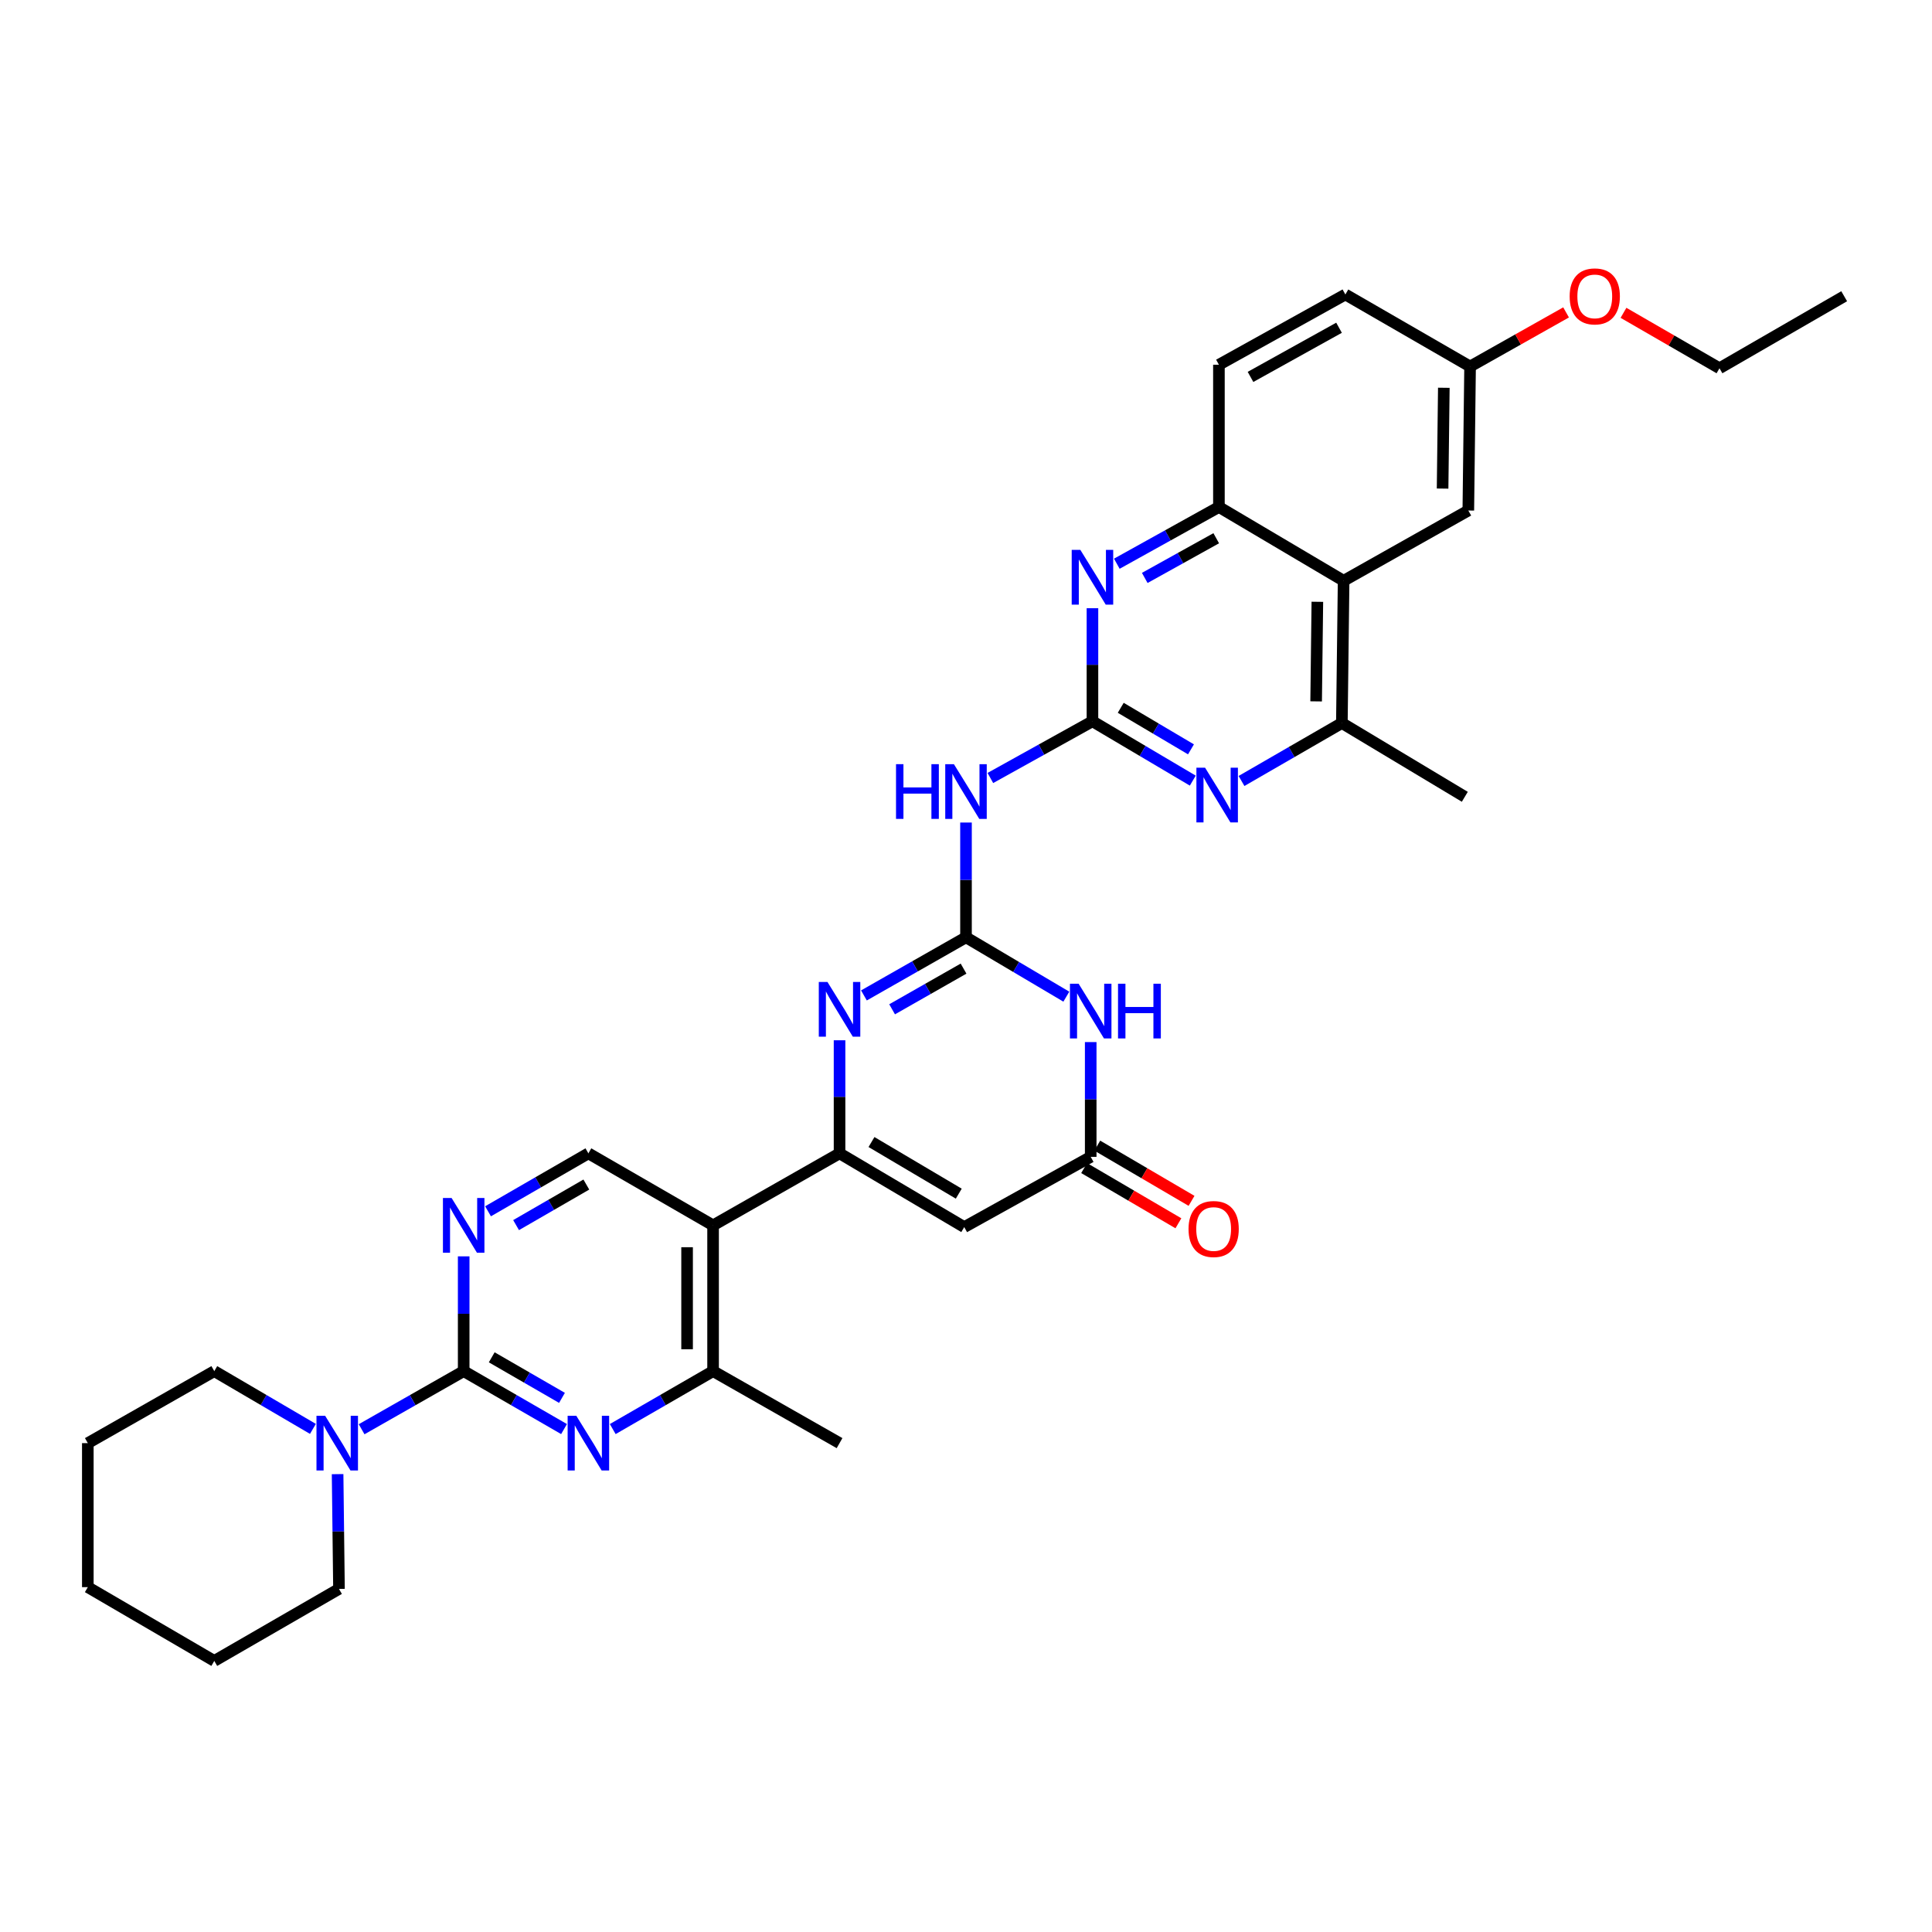 <?xml version='1.0' encoding='iso-8859-1'?>
<svg version='1.1' baseProfile='full'
              xmlns='http://www.w3.org/2000/svg'
                      xmlns:rdkit='http://www.rdkit.org/xml'
                      xmlns:xlink='http://www.w3.org/1999/xlink'
                  xml:space='preserve'
width='1000px' height='1000px' viewBox='0 0 1000 1000'>
<!-- END OF HEADER -->
<rect style='opacity:1.0;fill:#FFFFFF;stroke:none' width='1000' height='1000' x='0' y='0'> </rect>
<path class='bond-0' d='M 500,485.149 L 473.586,500.19' style='fill:none;fill-rule:evenodd;stroke:#000000;stroke-width:6px;stroke-linecap:butt;stroke-linejoin:miter;stroke-opacity:1' />
<path class='bond-0' d='M 473.586,500.19 L 447.171,515.232' style='fill:none;fill-rule:evenodd;stroke:#0000FF;stroke-width:6px;stroke-linecap:butt;stroke-linejoin:miter;stroke-opacity:1' />
<path class='bond-0' d='M 498.734,501.354 L 480.244,511.883' style='fill:none;fill-rule:evenodd;stroke:#000000;stroke-width:6px;stroke-linecap:butt;stroke-linejoin:miter;stroke-opacity:1' />
<path class='bond-0' d='M 480.244,511.883 L 461.753,522.412' style='fill:none;fill-rule:evenodd;stroke:#0000FF;stroke-width:6px;stroke-linecap:butt;stroke-linejoin:miter;stroke-opacity:1' />
<path class='bond-1' d='M 500,485.149 L 525.966,500.509' style='fill:none;fill-rule:evenodd;stroke:#000000;stroke-width:6px;stroke-linecap:butt;stroke-linejoin:miter;stroke-opacity:1' />
<path class='bond-1' d='M 525.966,500.509 L 551.933,515.87' style='fill:none;fill-rule:evenodd;stroke:#0000FF;stroke-width:6px;stroke-linecap:butt;stroke-linejoin:miter;stroke-opacity:1' />
<path class='bond-2' d='M 500,485.149 L 500,455.445' style='fill:none;fill-rule:evenodd;stroke:#000000;stroke-width:6px;stroke-linecap:butt;stroke-linejoin:miter;stroke-opacity:1' />
<path class='bond-2' d='M 500,455.445 L 500,425.742' style='fill:none;fill-rule:evenodd;stroke:#0000FF;stroke-width:6px;stroke-linecap:butt;stroke-linejoin:miter;stroke-opacity:1' />
<path class='bond-3' d='M 434.548,596.969 L 434.548,567.706' style='fill:none;fill-rule:evenodd;stroke:#000000;stroke-width:6px;stroke-linecap:butt;stroke-linejoin:miter;stroke-opacity:1' />
<path class='bond-3' d='M 434.548,567.706 L 434.548,538.444' style='fill:none;fill-rule:evenodd;stroke:#0000FF;stroke-width:6px;stroke-linecap:butt;stroke-linejoin:miter;stroke-opacity:1' />
<path class='bond-4' d='M 434.548,596.969 L 369.089,634.24' style='fill:none;fill-rule:evenodd;stroke:#000000;stroke-width:6px;stroke-linecap:butt;stroke-linejoin:miter;stroke-opacity:1' />
<path class='bond-5' d='M 434.548,596.969 L 499.088,635.144' style='fill:none;fill-rule:evenodd;stroke:#000000;stroke-width:6px;stroke-linecap:butt;stroke-linejoin:miter;stroke-opacity:1' />
<path class='bond-5' d='M 451.079,591.114 L 496.257,617.837' style='fill:none;fill-rule:evenodd;stroke:#000000;stroke-width:6px;stroke-linecap:butt;stroke-linejoin:miter;stroke-opacity:1' />
<path class='bond-6' d='M 565.452,373.329 L 539.032,388.009' style='fill:none;fill-rule:evenodd;stroke:#000000;stroke-width:6px;stroke-linecap:butt;stroke-linejoin:miter;stroke-opacity:1' />
<path class='bond-6' d='M 539.032,388.009 L 512.612,402.688' style='fill:none;fill-rule:evenodd;stroke:#0000FF;stroke-width:6px;stroke-linecap:butt;stroke-linejoin:miter;stroke-opacity:1' />
<path class='bond-7' d='M 565.452,373.329 L 591.418,388.689' style='fill:none;fill-rule:evenodd;stroke:#000000;stroke-width:6px;stroke-linecap:butt;stroke-linejoin:miter;stroke-opacity:1' />
<path class='bond-7' d='M 591.418,388.689 L 617.384,404.05' style='fill:none;fill-rule:evenodd;stroke:#0000FF;stroke-width:6px;stroke-linecap:butt;stroke-linejoin:miter;stroke-opacity:1' />
<path class='bond-7' d='M 580.092,366.356 L 598.269,377.109' style='fill:none;fill-rule:evenodd;stroke:#000000;stroke-width:6px;stroke-linecap:butt;stroke-linejoin:miter;stroke-opacity:1' />
<path class='bond-7' d='M 598.269,377.109 L 616.445,387.861' style='fill:none;fill-rule:evenodd;stroke:#0000FF;stroke-width:6px;stroke-linecap:butt;stroke-linejoin:miter;stroke-opacity:1' />
<path class='bond-8' d='M 565.452,373.329 L 565.452,344.07' style='fill:none;fill-rule:evenodd;stroke:#000000;stroke-width:6px;stroke-linecap:butt;stroke-linejoin:miter;stroke-opacity:1' />
<path class='bond-8' d='M 565.452,344.07 L 565.452,314.811' style='fill:none;fill-rule:evenodd;stroke:#0000FF;stroke-width:6px;stroke-linecap:butt;stroke-linejoin:miter;stroke-opacity:1' />
<path class='bond-9' d='M 564.547,539.378 L 564.547,569.082' style='fill:none;fill-rule:evenodd;stroke:#0000FF;stroke-width:6px;stroke-linecap:butt;stroke-linejoin:miter;stroke-opacity:1' />
<path class='bond-9' d='M 564.547,569.082 L 564.547,598.785' style='fill:none;fill-rule:evenodd;stroke:#000000;stroke-width:6px;stroke-linecap:butt;stroke-linejoin:miter;stroke-opacity:1' />
<path class='bond-10' d='M 240.001,709.693 L 240.001,679.99' style='fill:none;fill-rule:evenodd;stroke:#000000;stroke-width:6px;stroke-linecap:butt;stroke-linejoin:miter;stroke-opacity:1' />
<path class='bond-10' d='M 240.001,679.99 L 240.001,650.286' style='fill:none;fill-rule:evenodd;stroke:#0000FF;stroke-width:6px;stroke-linecap:butt;stroke-linejoin:miter;stroke-opacity:1' />
<path class='bond-11' d='M 240.001,709.693 L 213.587,724.735' style='fill:none;fill-rule:evenodd;stroke:#000000;stroke-width:6px;stroke-linecap:butt;stroke-linejoin:miter;stroke-opacity:1' />
<path class='bond-11' d='M 213.587,724.735 L 187.172,739.776' style='fill:none;fill-rule:evenodd;stroke:#0000FF;stroke-width:6px;stroke-linecap:butt;stroke-linejoin:miter;stroke-opacity:1' />
<path class='bond-12' d='M 240.001,709.693 L 265.973,724.69' style='fill:none;fill-rule:evenodd;stroke:#000000;stroke-width:6px;stroke-linecap:butt;stroke-linejoin:miter;stroke-opacity:1' />
<path class='bond-12' d='M 265.973,724.69 L 291.945,739.687' style='fill:none;fill-rule:evenodd;stroke:#0000FF;stroke-width:6px;stroke-linecap:butt;stroke-linejoin:miter;stroke-opacity:1' />
<path class='bond-12' d='M 254.521,702.54 L 272.702,713.038' style='fill:none;fill-rule:evenodd;stroke:#000000;stroke-width:6px;stroke-linecap:butt;stroke-linejoin:miter;stroke-opacity:1' />
<path class='bond-12' d='M 272.702,713.038 L 290.882,723.536' style='fill:none;fill-rule:evenodd;stroke:#0000FF;stroke-width:6px;stroke-linecap:butt;stroke-linejoin:miter;stroke-opacity:1' />
<path class='bond-13' d='M 499.088,635.144 L 564.547,598.785' style='fill:none;fill-rule:evenodd;stroke:#000000;stroke-width:6px;stroke-linecap:butt;stroke-linejoin:miter;stroke-opacity:1' />
<path class='bond-14' d='M 369.089,634.24 L 369.089,709.693' style='fill:none;fill-rule:evenodd;stroke:#000000;stroke-width:6px;stroke-linecap:butt;stroke-linejoin:miter;stroke-opacity:1' />
<path class='bond-14' d='M 355.634,645.558 L 355.634,698.375' style='fill:none;fill-rule:evenodd;stroke:#000000;stroke-width:6px;stroke-linecap:butt;stroke-linejoin:miter;stroke-opacity:1' />
<path class='bond-15' d='M 369.089,634.24 L 304.549,596.969' style='fill:none;fill-rule:evenodd;stroke:#000000;stroke-width:6px;stroke-linecap:butt;stroke-linejoin:miter;stroke-opacity:1' />
<path class='bond-16' d='M 317.152,739.686 L 343.12,724.69' style='fill:none;fill-rule:evenodd;stroke:#0000FF;stroke-width:6px;stroke-linecap:butt;stroke-linejoin:miter;stroke-opacity:1' />
<path class='bond-16' d='M 343.12,724.69 L 369.089,709.693' style='fill:none;fill-rule:evenodd;stroke:#000000;stroke-width:6px;stroke-linecap:butt;stroke-linejoin:miter;stroke-opacity:1' />
<path class='bond-17' d='M 561.147,604.591 L 585.543,618.879' style='fill:none;fill-rule:evenodd;stroke:#000000;stroke-width:6px;stroke-linecap:butt;stroke-linejoin:miter;stroke-opacity:1' />
<path class='bond-17' d='M 585.543,618.879 L 609.939,633.168' style='fill:none;fill-rule:evenodd;stroke:#FF0000;stroke-width:6px;stroke-linecap:butt;stroke-linejoin:miter;stroke-opacity:1' />
<path class='bond-17' d='M 567.947,592.98 L 592.343,607.269' style='fill:none;fill-rule:evenodd;stroke:#000000;stroke-width:6px;stroke-linecap:butt;stroke-linejoin:miter;stroke-opacity:1' />
<path class='bond-17' d='M 592.343,607.269 L 616.739,621.557' style='fill:none;fill-rule:evenodd;stroke:#FF0000;stroke-width:6px;stroke-linecap:butt;stroke-linejoin:miter;stroke-opacity:1' />
<path class='bond-18' d='M 642.603,404.234 L 668.575,389.238' style='fill:none;fill-rule:evenodd;stroke:#0000FF;stroke-width:6px;stroke-linecap:butt;stroke-linejoin:miter;stroke-opacity:1' />
<path class='bond-18' d='M 668.575,389.238 L 694.547,374.241' style='fill:none;fill-rule:evenodd;stroke:#000000;stroke-width:6px;stroke-linecap:butt;stroke-linejoin:miter;stroke-opacity:1' />
<path class='bond-19' d='M 578.064,291.781 L 604.488,277.101' style='fill:none;fill-rule:evenodd;stroke:#0000FF;stroke-width:6px;stroke-linecap:butt;stroke-linejoin:miter;stroke-opacity:1' />
<path class='bond-19' d='M 604.488,277.101 L 630.911,262.421' style='fill:none;fill-rule:evenodd;stroke:#000000;stroke-width:6px;stroke-linecap:butt;stroke-linejoin:miter;stroke-opacity:1' />
<path class='bond-19' d='M 592.525,299.139 L 611.022,288.863' style='fill:none;fill-rule:evenodd;stroke:#0000FF;stroke-width:6px;stroke-linecap:butt;stroke-linejoin:miter;stroke-opacity:1' />
<path class='bond-19' d='M 611.022,288.863 L 629.519,278.587' style='fill:none;fill-rule:evenodd;stroke:#000000;stroke-width:6px;stroke-linecap:butt;stroke-linejoin:miter;stroke-opacity:1' />
<path class='bond-20' d='M 695.451,300.604 L 630.911,262.421' style='fill:none;fill-rule:evenodd;stroke:#000000;stroke-width:6px;stroke-linecap:butt;stroke-linejoin:miter;stroke-opacity:1' />
<path class='bond-21' d='M 695.451,300.604 L 759.999,264.238' style='fill:none;fill-rule:evenodd;stroke:#000000;stroke-width:6px;stroke-linecap:butt;stroke-linejoin:miter;stroke-opacity:1' />
<path class='bond-22' d='M 695.451,300.604 L 694.547,374.241' style='fill:none;fill-rule:evenodd;stroke:#000000;stroke-width:6px;stroke-linecap:butt;stroke-linejoin:miter;stroke-opacity:1' />
<path class='bond-22' d='M 681.861,311.484 L 681.228,363.03' style='fill:none;fill-rule:evenodd;stroke:#000000;stroke-width:6px;stroke-linecap:butt;stroke-linejoin:miter;stroke-opacity:1' />
<path class='bond-23' d='M 252.605,626.962 L 278.577,611.966' style='fill:none;fill-rule:evenodd;stroke:#0000FF;stroke-width:6px;stroke-linecap:butt;stroke-linejoin:miter;stroke-opacity:1' />
<path class='bond-23' d='M 278.577,611.966 L 304.549,596.969' style='fill:none;fill-rule:evenodd;stroke:#000000;stroke-width:6px;stroke-linecap:butt;stroke-linejoin:miter;stroke-opacity:1' />
<path class='bond-23' d='M 267.124,634.115 L 285.305,623.618' style='fill:none;fill-rule:evenodd;stroke:#0000FF;stroke-width:6px;stroke-linecap:butt;stroke-linejoin:miter;stroke-opacity:1' />
<path class='bond-23' d='M 285.305,623.618 L 303.485,613.12' style='fill:none;fill-rule:evenodd;stroke:#000000;stroke-width:6px;stroke-linecap:butt;stroke-linejoin:miter;stroke-opacity:1' />
<path class='bond-24' d='M 369.089,709.693 L 434.548,746.964' style='fill:none;fill-rule:evenodd;stroke:#000000;stroke-width:6px;stroke-linecap:butt;stroke-linejoin:miter;stroke-opacity:1' />
<path class='bond-25' d='M 161.966,739.594 L 136.44,724.644' style='fill:none;fill-rule:evenodd;stroke:#0000FF;stroke-width:6px;stroke-linecap:butt;stroke-linejoin:miter;stroke-opacity:1' />
<path class='bond-25' d='M 136.44,724.644 L 110.914,709.693' style='fill:none;fill-rule:evenodd;stroke:#000000;stroke-width:6px;stroke-linecap:butt;stroke-linejoin:miter;stroke-opacity:1' />
<path class='bond-26' d='M 174.742,763.011 L 175.098,792.714' style='fill:none;fill-rule:evenodd;stroke:#0000FF;stroke-width:6px;stroke-linecap:butt;stroke-linejoin:miter;stroke-opacity:1' />
<path class='bond-26' d='M 175.098,792.714 L 175.454,822.418' style='fill:none;fill-rule:evenodd;stroke:#000000;stroke-width:6px;stroke-linecap:butt;stroke-linejoin:miter;stroke-opacity:1' />
<path class='bond-27' d='M 694.547,374.241 L 758.182,412.424' style='fill:none;fill-rule:evenodd;stroke:#000000;stroke-width:6px;stroke-linecap:butt;stroke-linejoin:miter;stroke-opacity:1' />
<path class='bond-28' d='M 630.911,262.421 L 630.911,188.784' style='fill:none;fill-rule:evenodd;stroke:#000000;stroke-width:6px;stroke-linecap:butt;stroke-linejoin:miter;stroke-opacity:1' />
<path class='bond-29' d='M 759.999,264.238 L 760.911,189.696' style='fill:none;fill-rule:evenodd;stroke:#000000;stroke-width:6px;stroke-linecap:butt;stroke-linejoin:miter;stroke-opacity:1' />
<path class='bond-29' d='M 746.681,252.892 L 747.32,200.713' style='fill:none;fill-rule:evenodd;stroke:#000000;stroke-width:6px;stroke-linecap:butt;stroke-linejoin:miter;stroke-opacity:1' />
<path class='bond-30' d='M 630.911,188.784 L 696.363,152.425' style='fill:none;fill-rule:evenodd;stroke:#000000;stroke-width:6px;stroke-linecap:butt;stroke-linejoin:miter;stroke-opacity:1' />
<path class='bond-30' d='M 647.263,195.092 L 693.079,169.641' style='fill:none;fill-rule:evenodd;stroke:#000000;stroke-width:6px;stroke-linecap:butt;stroke-linejoin:miter;stroke-opacity:1' />
<path class='bond-31' d='M 760.911,189.696 L 696.363,152.425' style='fill:none;fill-rule:evenodd;stroke:#000000;stroke-width:6px;stroke-linecap:butt;stroke-linejoin:miter;stroke-opacity:1' />
<path class='bond-32' d='M 760.911,189.696 L 785.755,175.697' style='fill:none;fill-rule:evenodd;stroke:#000000;stroke-width:6px;stroke-linecap:butt;stroke-linejoin:miter;stroke-opacity:1' />
<path class='bond-32' d='M 785.755,175.697 L 810.599,161.698' style='fill:none;fill-rule:evenodd;stroke:#FF0000;stroke-width:6px;stroke-linecap:butt;stroke-linejoin:miter;stroke-opacity:1' />
<path class='bond-33' d='M 110.914,709.693 L 45.455,746.964' style='fill:none;fill-rule:evenodd;stroke:#000000;stroke-width:6px;stroke-linecap:butt;stroke-linejoin:miter;stroke-opacity:1' />
<path class='bond-34' d='M 175.454,822.418 L 110.914,859.689' style='fill:none;fill-rule:evenodd;stroke:#000000;stroke-width:6px;stroke-linecap:butt;stroke-linejoin:miter;stroke-opacity:1' />
<path class='bond-35' d='M 840.314,161.914 L 865.156,176.261' style='fill:none;fill-rule:evenodd;stroke:#FF0000;stroke-width:6px;stroke-linecap:butt;stroke-linejoin:miter;stroke-opacity:1' />
<path class='bond-35' d='M 865.156,176.261 L 889.998,190.608' style='fill:none;fill-rule:evenodd;stroke:#000000;stroke-width:6px;stroke-linecap:butt;stroke-linejoin:miter;stroke-opacity:1' />
<path class='bond-36' d='M 889.998,190.608 L 954.545,153.33' style='fill:none;fill-rule:evenodd;stroke:#000000;stroke-width:6px;stroke-linecap:butt;stroke-linejoin:miter;stroke-opacity:1' />
<path class='bond-37' d='M 45.455,746.964 L 45.455,821.506' style='fill:none;fill-rule:evenodd;stroke:#000000;stroke-width:6px;stroke-linecap:butt;stroke-linejoin:miter;stroke-opacity:1' />
<path class='bond-38' d='M 110.914,859.689 L 45.455,821.506' style='fill:none;fill-rule:evenodd;stroke:#000000;stroke-width:6px;stroke-linecap:butt;stroke-linejoin:miter;stroke-opacity:1' />
<path  class='atom-2' d='M 428.288 508.26
L 437.568 523.26
Q 438.488 524.74, 439.968 527.42
Q 441.448 530.1, 441.528 530.26
L 441.528 508.26
L 445.288 508.26
L 445.288 536.58
L 441.408 536.58
L 431.448 520.18
Q 430.288 518.26, 429.048 516.06
Q 427.848 513.86, 427.488 513.18
L 427.488 536.58
L 423.808 536.58
L 423.808 508.26
L 428.288 508.26
' fill='#0000FF'/>
<path  class='atom-4' d='M 558.287 509.172
L 567.567 524.172
Q 568.487 525.652, 569.967 528.332
Q 571.447 531.012, 571.527 531.172
L 571.527 509.172
L 575.287 509.172
L 575.287 537.492
L 571.407 537.492
L 561.447 521.092
Q 560.287 519.172, 559.047 516.972
Q 557.847 514.772, 557.487 514.092
L 557.487 537.492
L 553.807 537.492
L 553.807 509.172
L 558.287 509.172
' fill='#0000FF'/>
<path  class='atom-4' d='M 578.687 509.172
L 582.527 509.172
L 582.527 521.212
L 597.007 521.212
L 597.007 509.172
L 600.847 509.172
L 600.847 537.492
L 597.007 537.492
L 597.007 524.412
L 582.527 524.412
L 582.527 537.492
L 578.687 537.492
L 578.687 509.172
' fill='#0000FF'/>
<path  class='atom-8' d='M 298.289 732.804
L 307.569 747.804
Q 308.489 749.284, 309.969 751.964
Q 311.449 754.644, 311.529 754.804
L 311.529 732.804
L 315.289 732.804
L 315.289 761.124
L 311.409 761.124
L 301.449 744.724
Q 300.289 742.804, 299.049 740.604
Q 297.849 738.404, 297.489 737.724
L 297.489 761.124
L 293.809 761.124
L 293.809 732.804
L 298.289 732.804
' fill='#0000FF'/>
<path  class='atom-9' d='M 463.78 395.535
L 467.62 395.535
L 467.62 407.575
L 482.1 407.575
L 482.1 395.535
L 485.94 395.535
L 485.94 423.855
L 482.1 423.855
L 482.1 410.775
L 467.62 410.775
L 467.62 423.855
L 463.78 423.855
L 463.78 395.535
' fill='#0000FF'/>
<path  class='atom-9' d='M 493.74 395.535
L 503.02 410.535
Q 503.94 412.015, 505.42 414.695
Q 506.9 417.375, 506.98 417.535
L 506.98 395.535
L 510.74 395.535
L 510.74 423.855
L 506.86 423.855
L 496.9 407.455
Q 495.74 405.535, 494.5 403.335
Q 493.3 401.135, 492.94 400.455
L 492.94 423.855
L 489.26 423.855
L 489.26 395.535
L 493.74 395.535
' fill='#0000FF'/>
<path  class='atom-11' d='M 623.739 397.352
L 633.019 412.352
Q 633.939 413.832, 635.419 416.512
Q 636.899 419.192, 636.979 419.352
L 636.979 397.352
L 640.739 397.352
L 640.739 425.672
L 636.859 425.672
L 626.899 409.272
Q 625.739 407.352, 624.499 405.152
Q 623.299 402.952, 622.939 402.272
L 622.939 425.672
L 619.259 425.672
L 619.259 397.352
L 623.739 397.352
' fill='#0000FF'/>
<path  class='atom-12' d='M 559.192 284.627
L 568.472 299.627
Q 569.392 301.107, 570.872 303.787
Q 572.352 306.467, 572.432 306.627
L 572.432 284.627
L 576.192 284.627
L 576.192 312.947
L 572.312 312.947
L 562.352 296.547
Q 561.192 294.627, 559.952 292.427
Q 558.752 290.227, 558.392 289.547
L 558.392 312.947
L 554.712 312.947
L 554.712 284.627
L 559.192 284.627
' fill='#0000FF'/>
<path  class='atom-14' d='M 233.741 620.08
L 243.021 635.08
Q 243.941 636.56, 245.421 639.24
Q 246.901 641.92, 246.981 642.08
L 246.981 620.08
L 250.741 620.08
L 250.741 648.4
L 246.861 648.4
L 236.901 632
Q 235.741 630.08, 234.501 627.88
Q 233.301 625.68, 232.941 625
L 232.941 648.4
L 229.261 648.4
L 229.261 620.08
L 233.741 620.08
' fill='#0000FF'/>
<path  class='atom-16' d='M 168.289 732.804
L 177.569 747.804
Q 178.489 749.284, 179.969 751.964
Q 181.449 754.644, 181.529 754.804
L 181.529 732.804
L 185.289 732.804
L 185.289 761.124
L 181.409 761.124
L 171.449 744.724
Q 170.289 742.804, 169.049 740.604
Q 167.849 738.404, 167.489 737.724
L 167.489 761.124
L 163.809 761.124
L 163.809 732.804
L 168.289 732.804
' fill='#0000FF'/>
<path  class='atom-21' d='M 615.183 636.136
Q 615.183 629.336, 618.543 625.536
Q 621.903 621.736, 628.183 621.736
Q 634.463 621.736, 637.823 625.536
Q 641.183 629.336, 641.183 636.136
Q 641.183 643.016, 637.783 646.936
Q 634.383 650.816, 628.183 650.816
Q 621.943 650.816, 618.543 646.936
Q 615.183 643.056, 615.183 636.136
M 628.183 647.616
Q 632.503 647.616, 634.823 644.736
Q 637.183 641.816, 637.183 636.136
Q 637.183 630.576, 634.823 627.776
Q 632.503 624.936, 628.183 624.936
Q 623.863 624.936, 621.503 627.736
Q 619.183 630.536, 619.183 636.136
Q 619.183 641.856, 621.503 644.736
Q 623.863 647.616, 628.183 647.616
' fill='#FF0000'/>
<path  class='atom-27' d='M 812.451 153.41
Q 812.451 146.61, 815.811 142.81
Q 819.171 139.01, 825.451 139.01
Q 831.731 139.01, 835.091 142.81
Q 838.451 146.61, 838.451 153.41
Q 838.451 160.29, 835.051 164.21
Q 831.651 168.09, 825.451 168.09
Q 819.211 168.09, 815.811 164.21
Q 812.451 160.33, 812.451 153.41
M 825.451 164.89
Q 829.771 164.89, 832.091 162.01
Q 834.451 159.09, 834.451 153.41
Q 834.451 147.85, 832.091 145.05
Q 829.771 142.21, 825.451 142.21
Q 821.131 142.21, 818.771 145.01
Q 816.451 147.81, 816.451 153.41
Q 816.451 159.13, 818.771 162.01
Q 821.131 164.89, 825.451 164.89
' fill='#FF0000'/>
</svg>
